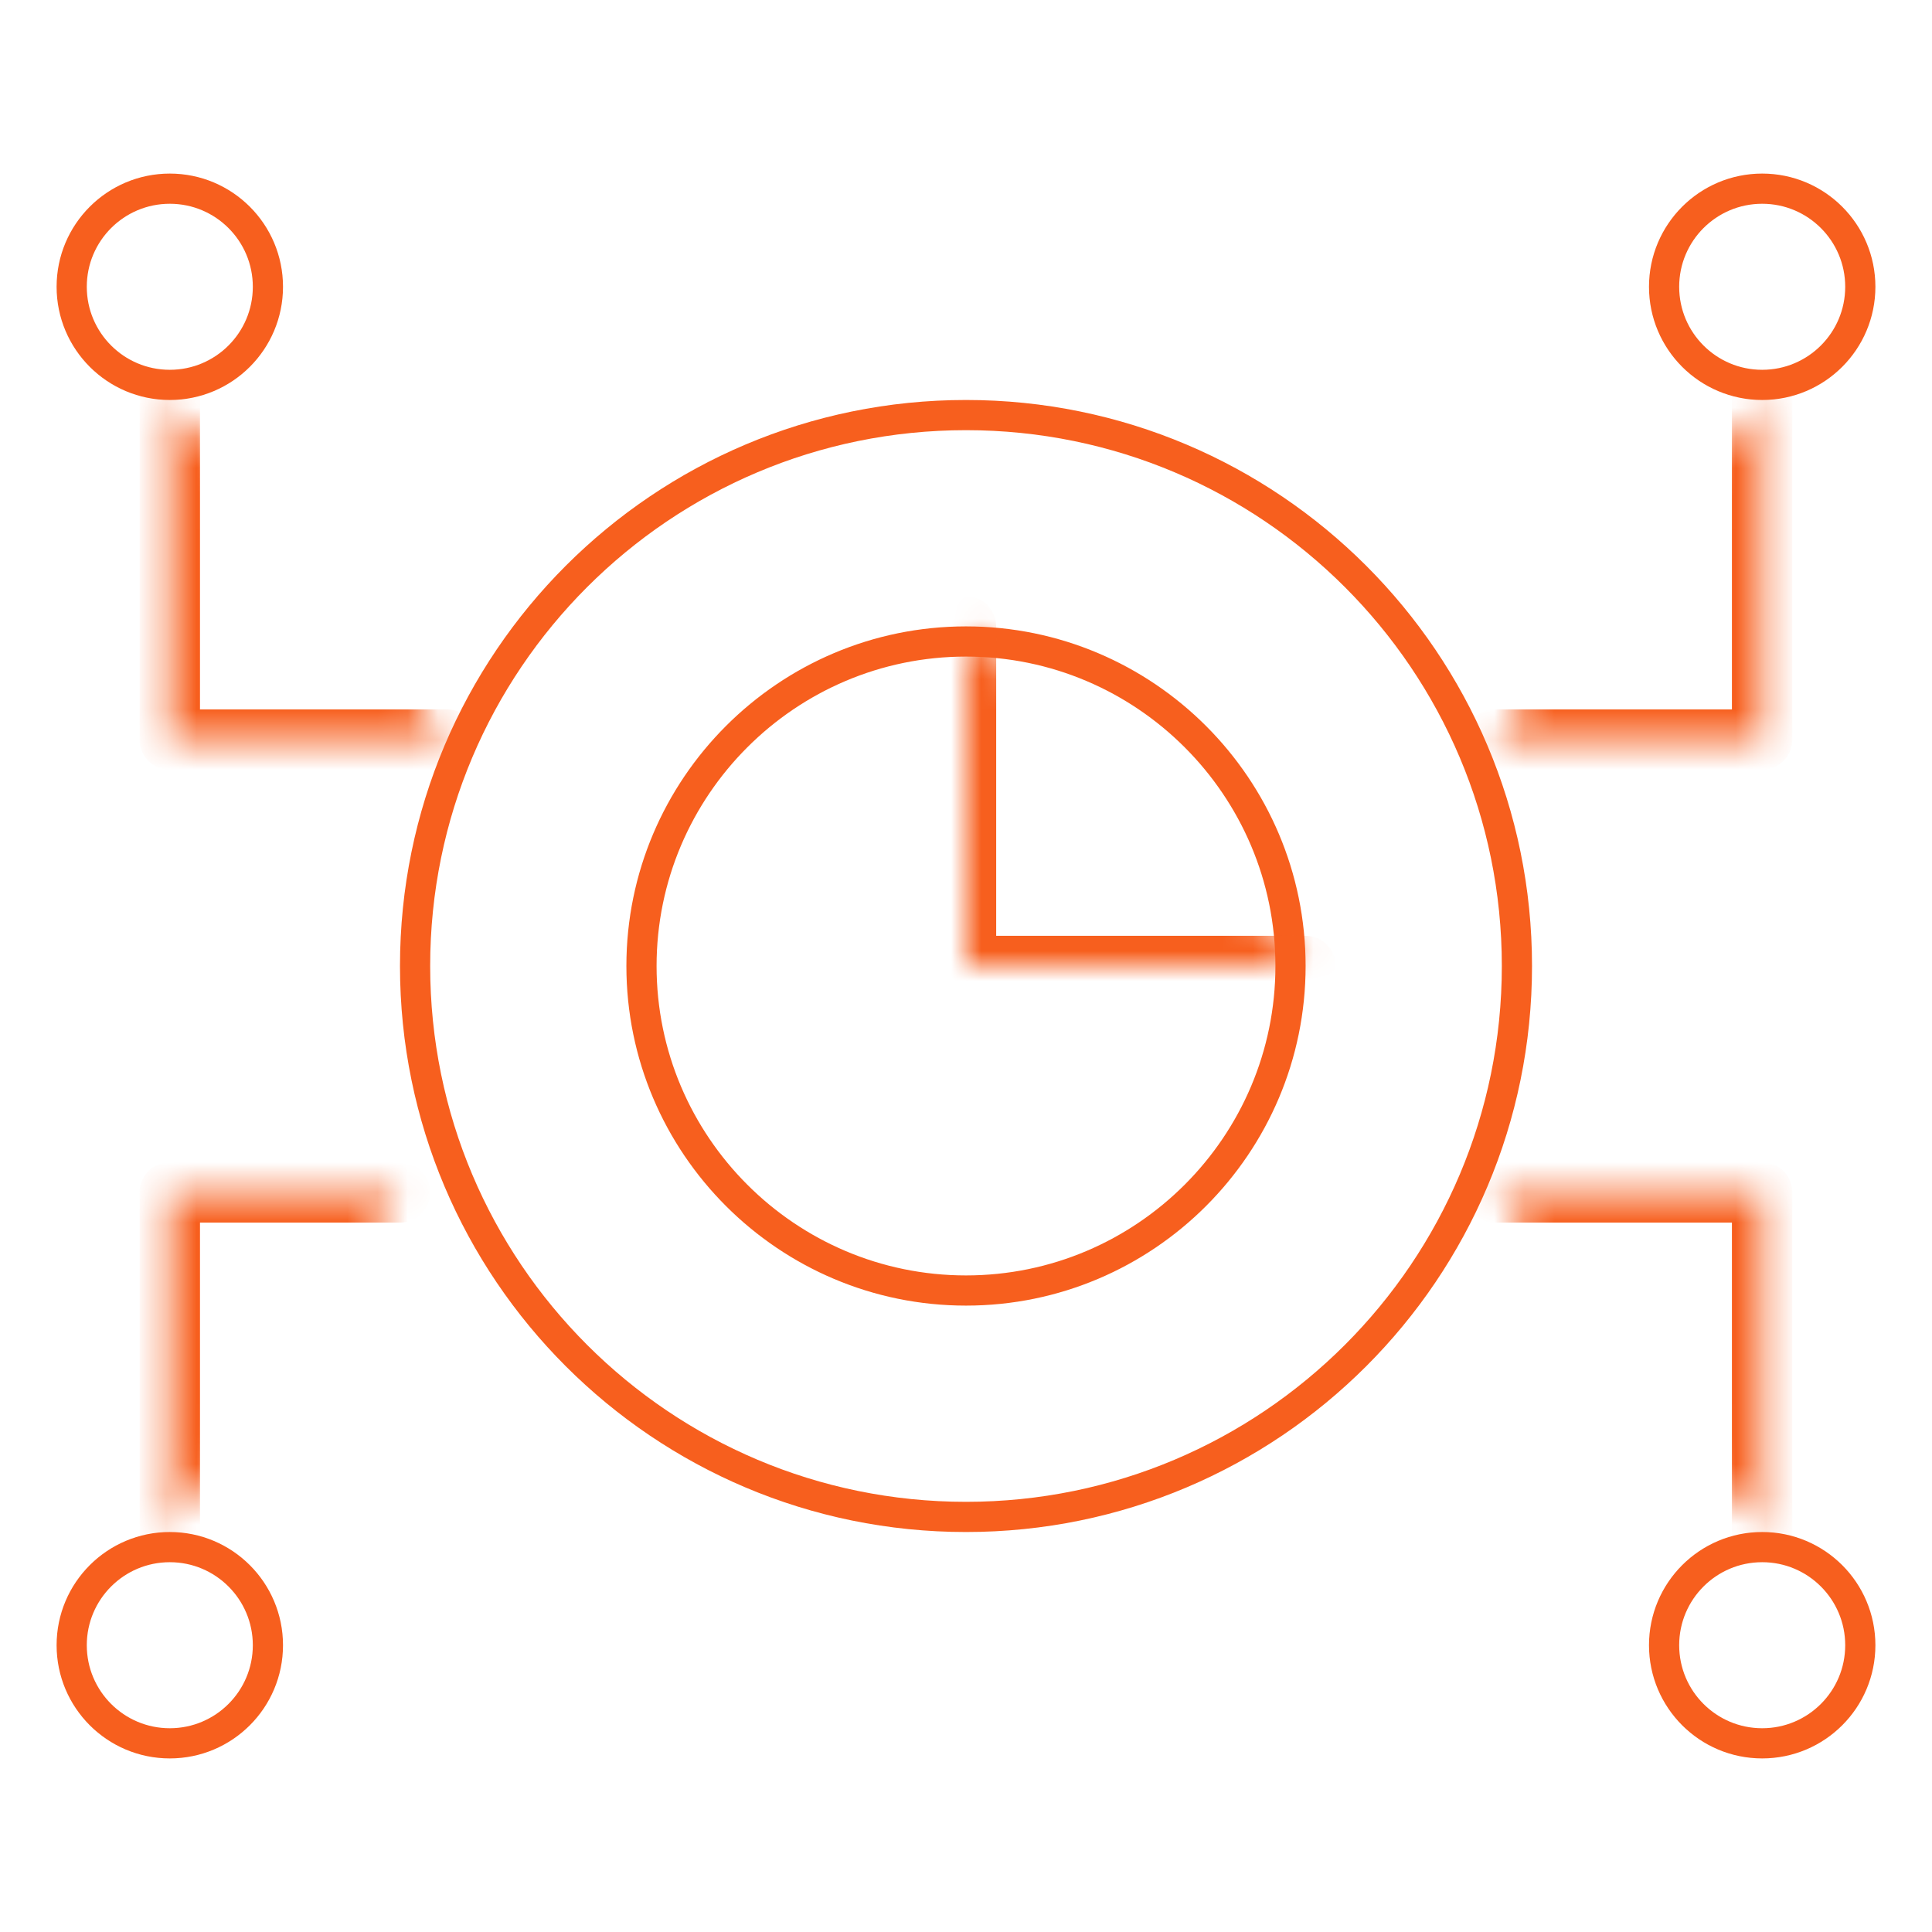 <svg width="64" height="64" viewBox="0 0 64 64" fill="none" xmlns="http://www.w3.org/2000/svg">
<g clip-path="url(#clip0_8548_17039)">
<mask id="mask0_8548_17039" style="mask-type:luminance" maskUnits="userSpaceOnUse" x="0" y="0" width="64" height="64">
<path d="M0 7.62939e-06H64V64H0V7.62939e-06Z" fill="white"/>
</mask>
<g mask="url(#mask0_8548_17039)">
<path d="M32 50.25C42.079 50.25 50.25 42.079 50.25 32C50.25 21.921 42.079 13.75 32 13.75C21.921 13.75 13.75 21.921 13.75 32C13.75 42.079 21.921 50.25 32 50.25Z" stroke="#F75F1E" stroke-miterlimit="10" stroke-linecap="round" stroke-linejoin="round"/>
<path d="M32 42.75C37.928 42.75 42.75 37.928 42.75 32C42.75 26.073 37.928 21.25 32 21.25C26.073 21.25 21.25 26.073 21.25 32C21.25 37.928 26.073 42.75 32 42.75Z" stroke="#F75F1E" stroke-miterlimit="10" stroke-linecap="round" stroke-linejoin="round"/>
<mask id="path-4-inside-1_8548_17039" fill="white">
<path d="M32 20.75V32H43.25"/>
</mask>
<path d="M31 20.75C31 20.198 31.448 19.75 32 19.75C32.552 19.75 33 20.198 33 20.75H32H31ZM32 32V33C31.448 33 31 32.552 31 32H32ZM43.25 31C43.802 31 44.25 31.448 44.25 32C44.25 32.552 43.802 33 43.25 33V32V31ZM32 20.75H33V32H32H31V20.75H32ZM32 32V31H43.25V32V33H32V32Z" fill="#F75F1E" mask="url(#path-4-inside-1_8548_17039)"/>
<mask id="path-6-inside-2_8548_17039" fill="white">
<path d="M24.047 39.951L31.998 32Z"/>
</mask>
<path d="M24.754 40.658C24.363 41.049 23.73 41.049 23.34 40.658C22.949 40.268 22.949 39.635 23.34 39.244L24.047 39.951L24.754 40.658ZM31.291 31.293C31.682 30.902 32.315 30.902 32.705 31.293C33.096 31.683 33.096 32.316 32.705 32.707L31.998 32L31.291 31.293ZM24.047 39.951L23.34 39.244L31.291 31.293L31.998 32L32.705 32.707L24.754 40.658L24.047 39.951Z" fill="#F75F1E" mask="url(#path-6-inside-2_8548_17039)"/>
<path d="M5.625 12.75C7.42 12.75 8.875 11.295 8.875 9.5C8.875 7.705 7.42 6.25 5.625 6.25C3.83 6.25 2.375 7.705 2.375 9.5C2.375 11.295 3.83 12.75 5.625 12.75Z" stroke="#F75F1E" stroke-miterlimit="10" stroke-linecap="round" stroke-linejoin="round"/>
<path d="M58.375 12.75C60.17 12.75 61.625 11.295 61.625 9.5C61.625 7.705 60.17 6.25 58.375 6.25C56.58 6.25 55.125 7.705 55.125 9.5C55.125 11.295 56.58 12.75 58.375 12.75Z" stroke="#F75F1E" stroke-miterlimit="10" stroke-linecap="round" stroke-linejoin="round"/>
<path d="M58.375 57.75C60.17 57.75 61.625 56.295 61.625 54.5C61.625 52.705 60.17 51.25 58.375 51.25C56.58 51.25 55.125 52.705 55.125 54.5C55.125 56.295 56.58 57.75 58.375 57.75Z" stroke="#F75F1E" stroke-miterlimit="10" stroke-linecap="round" stroke-linejoin="round"/>
<path d="M5.625 57.75C7.42 57.75 8.875 56.295 8.875 54.5C8.875 52.705 7.42 51.25 5.625 51.25C3.83 51.25 2.375 52.705 2.375 54.5C2.375 56.295 3.83 57.75 5.625 57.75Z" stroke="#F75F1E" stroke-miterlimit="10" stroke-linecap="round" stroke-linejoin="round"/>
<mask id="path-12-inside-3_8548_17039" fill="white">
<path d="M1.875 32H13.25Z"/>
</mask>
<path d="M1.875 33C1.323 33 0.875 32.552 0.875 32C0.875 31.448 1.323 31 1.875 31V32V33ZM13.25 31C13.802 31 14.25 31.448 14.25 32C14.25 32.552 13.802 33 13.25 33V32V31ZM1.875 32V31H13.25V32V33H1.875V32Z" fill="#F75F1E" mask="url(#path-12-inside-3_8548_17039)"/>
<mask id="path-14-inside-4_8548_17039" fill="white">
<path d="M5.625 13.25V24.5H14.812"/>
</mask>
<path d="M4.625 13.25C4.625 12.698 5.073 12.25 5.625 12.25C6.177 12.25 6.625 12.698 6.625 13.25H5.625H4.625ZM5.625 24.5V25.5C5.073 25.5 4.625 25.052 4.625 24.5H5.625ZM14.812 23.5C15.364 23.5 15.812 23.948 15.812 24.5C15.812 25.052 15.364 25.5 14.812 25.5V24.5V23.5ZM5.625 13.25H6.625V24.5H5.625H4.625V13.25H5.625ZM5.625 24.5V23.5H14.812V24.5V25.5H5.625V24.5Z" fill="#F75F1E" mask="url(#path-14-inside-4_8548_17039)"/>
<mask id="path-16-inside-5_8548_17039" fill="white">
<path d="M58.372 13.25V24.5H49.516"/>
</mask>
<path d="M57.372 13.25C57.372 12.698 57.819 12.25 58.372 12.25C58.924 12.25 59.372 12.698 59.372 13.25H58.372H57.372ZM58.372 24.5H59.372C59.372 25.052 58.924 25.5 58.372 25.5V24.5ZM49.516 25.5C48.963 25.5 48.516 25.052 48.516 24.5C48.516 23.948 48.963 23.5 49.516 23.5V24.5V25.5ZM58.372 13.25H59.372V24.5H58.372H57.372V13.25H58.372ZM58.372 24.5V25.5H49.516V24.5V23.5H58.372V24.5Z" fill="#F75F1E" mask="url(#path-16-inside-5_8548_17039)"/>
<mask id="path-18-inside-6_8548_17039" fill="white">
<path d="M5.625 50.75V39.5H13.25"/>
</mask>
<path d="M6.625 50.75C6.625 51.302 6.177 51.75 5.625 51.75C5.073 51.75 4.625 51.302 4.625 50.75H5.625H6.625ZM5.625 39.5H4.625C4.625 38.948 5.073 38.5 5.625 38.5V39.5ZM13.25 38.5C13.802 38.5 14.25 38.948 14.25 39.5C14.25 40.052 13.802 40.5 13.25 40.5V39.5V38.5ZM5.625 50.75H4.625V39.5H5.625H6.625V50.75H5.625ZM5.625 39.5V38.5H13.25V39.5V40.5H5.625V39.5Z" fill="#F75F1E" mask="url(#path-18-inside-6_8548_17039)"/>
<mask id="path-20-inside-7_8548_17039" fill="white">
<path d="M58.372 50.75V39.5H49.516"/>
</mask>
<path d="M59.372 50.75C59.372 51.302 58.924 51.75 58.372 51.75C57.819 51.75 57.372 51.302 57.372 50.75H58.372H59.372ZM58.372 39.5V38.5C58.924 38.5 59.372 38.948 59.372 39.5H58.372ZM49.516 40.5C48.963 40.5 48.516 40.052 48.516 39.5C48.516 38.948 48.963 38.5 49.516 38.5V39.5V40.5ZM58.372 50.75H57.372V39.5H58.372H59.372V50.75H58.372ZM58.372 39.5V40.5H49.516V39.5V38.5H58.372V39.5Z" fill="#F75F1E" mask="url(#path-20-inside-7_8548_17039)"/>
<mask id="path-22-inside-8_8548_17039" fill="white">
<path d="M62.125 32H50.75Z"/>
</mask>
<path d="M62.125 31C62.677 31 63.125 31.448 63.125 32C63.125 32.552 62.677 33 62.125 33V32V31ZM50.75 33C50.198 33 49.75 32.552 49.75 32C49.75 31.448 50.198 31 50.75 31V32V33ZM62.125 32V33H50.75V32V31H62.125V32Z" fill="#F75F1E" mask="url(#path-22-inside-8_8548_17039)"/>
<mask id="path-24-inside-9_8548_17039" fill="white">
<path d="M32 1.875V13.25Z"/>
</mask>
<path d="M31 1.875C31 1.323 31.448 0.875 32 0.875C32.552 0.875 33 1.323 33 1.875H32H31ZM33 13.25C33 13.802 32.552 14.25 32 14.25C31.448 14.25 31 13.802 31 13.25H32H33ZM32 1.875H33V13.25H32H31V1.875H32Z" fill="#F75F1E" mask="url(#path-24-inside-9_8548_17039)"/>
<mask id="path-26-inside-10_8548_17039" fill="white">
<path d="M32 62.125V50.75Z"/>
</mask>
<path d="M33 62.125C33 62.677 32.552 63.125 32 63.125C31.448 63.125 31 62.677 31 62.125H32H33ZM31 50.75C31 50.198 31.448 49.75 32 49.75C32.552 49.75 33 50.198 33 50.75H32H31ZM32 62.125H31V50.75H32H33V62.125H32Z" fill="#F75F1E" mask="url(#path-26-inside-10_8548_17039)"/>
<mask id="path-28-inside-11_8548_17039" fill="white">
<path d="M24.5 54.5V49.19Z"/>
</mask>
<path d="M25.5 54.5C25.5 55.052 25.052 55.5 24.5 55.5C23.948 55.5 23.5 55.052 23.5 54.5H24.5H25.5ZM23.5 49.19C23.5 48.638 23.948 48.19 24.5 48.19C25.052 48.19 25.5 48.638 25.5 49.19H24.5H23.5ZM24.5 54.5H23.5V49.19H24.5H25.5V54.5H24.5Z" fill="#F75F1E" mask="url(#path-28-inside-11_8548_17039)"/>
<mask id="path-30-inside-12_8548_17039" fill="white">
<path d="M39.5 54.5V49.19Z"/>
</mask>
<path d="M40.5 54.5C40.5 55.052 40.052 55.5 39.5 55.5C38.948 55.5 38.5 55.052 38.5 54.5H39.5H40.5ZM38.5 49.19C38.5 48.638 38.948 48.19 39.5 48.19C40.052 48.19 40.5 48.638 40.5 49.19H39.5H38.5ZM39.5 54.5H38.5V49.19H39.5H40.5V54.5H39.5Z" fill="#F75F1E" mask="url(#path-30-inside-12_8548_17039)"/>
<mask id="path-32-inside-13_8548_17039" fill="white">
<path d="M39.5 14.81V9.5Z"/>
</mask>
<path d="M40.5 14.81C40.5 15.362 40.052 15.81 39.5 15.81C38.948 15.81 38.5 15.362 38.5 14.81H39.5H40.5ZM38.5 9.5C38.5 8.948 38.948 8.5 39.5 8.5C40.052 8.5 40.5 8.948 40.5 9.5H39.5H38.5ZM39.5 14.81H38.5V9.5H39.5H40.5V14.81H39.5Z" fill="#F75F1E" mask="url(#path-32-inside-13_8548_17039)"/>
<mask id="path-34-inside-14_8548_17039" fill="white">
<path d="M24.5 14.81V9.5Z"/>
</mask>
<path d="M25.5 14.81C25.5 15.362 25.052 15.81 24.5 15.81C23.948 15.81 23.5 15.362 23.5 14.81H24.5H25.5ZM23.5 9.5C23.5 8.948 23.948 8.5 24.5 8.5C25.052 8.5 25.5 8.948 25.5 9.5H24.5H23.5ZM24.5 14.81H23.5V9.5H24.5H25.5V14.81H24.5Z" fill="#F75F1E" mask="url(#path-34-inside-14_8548_17039)"/>
</g>
</g>
<defs>
<clipPath id="clip0_8548_17039">
<rect width="64" height="64" fill="white"/>
</clipPath>
</defs>
</svg>
